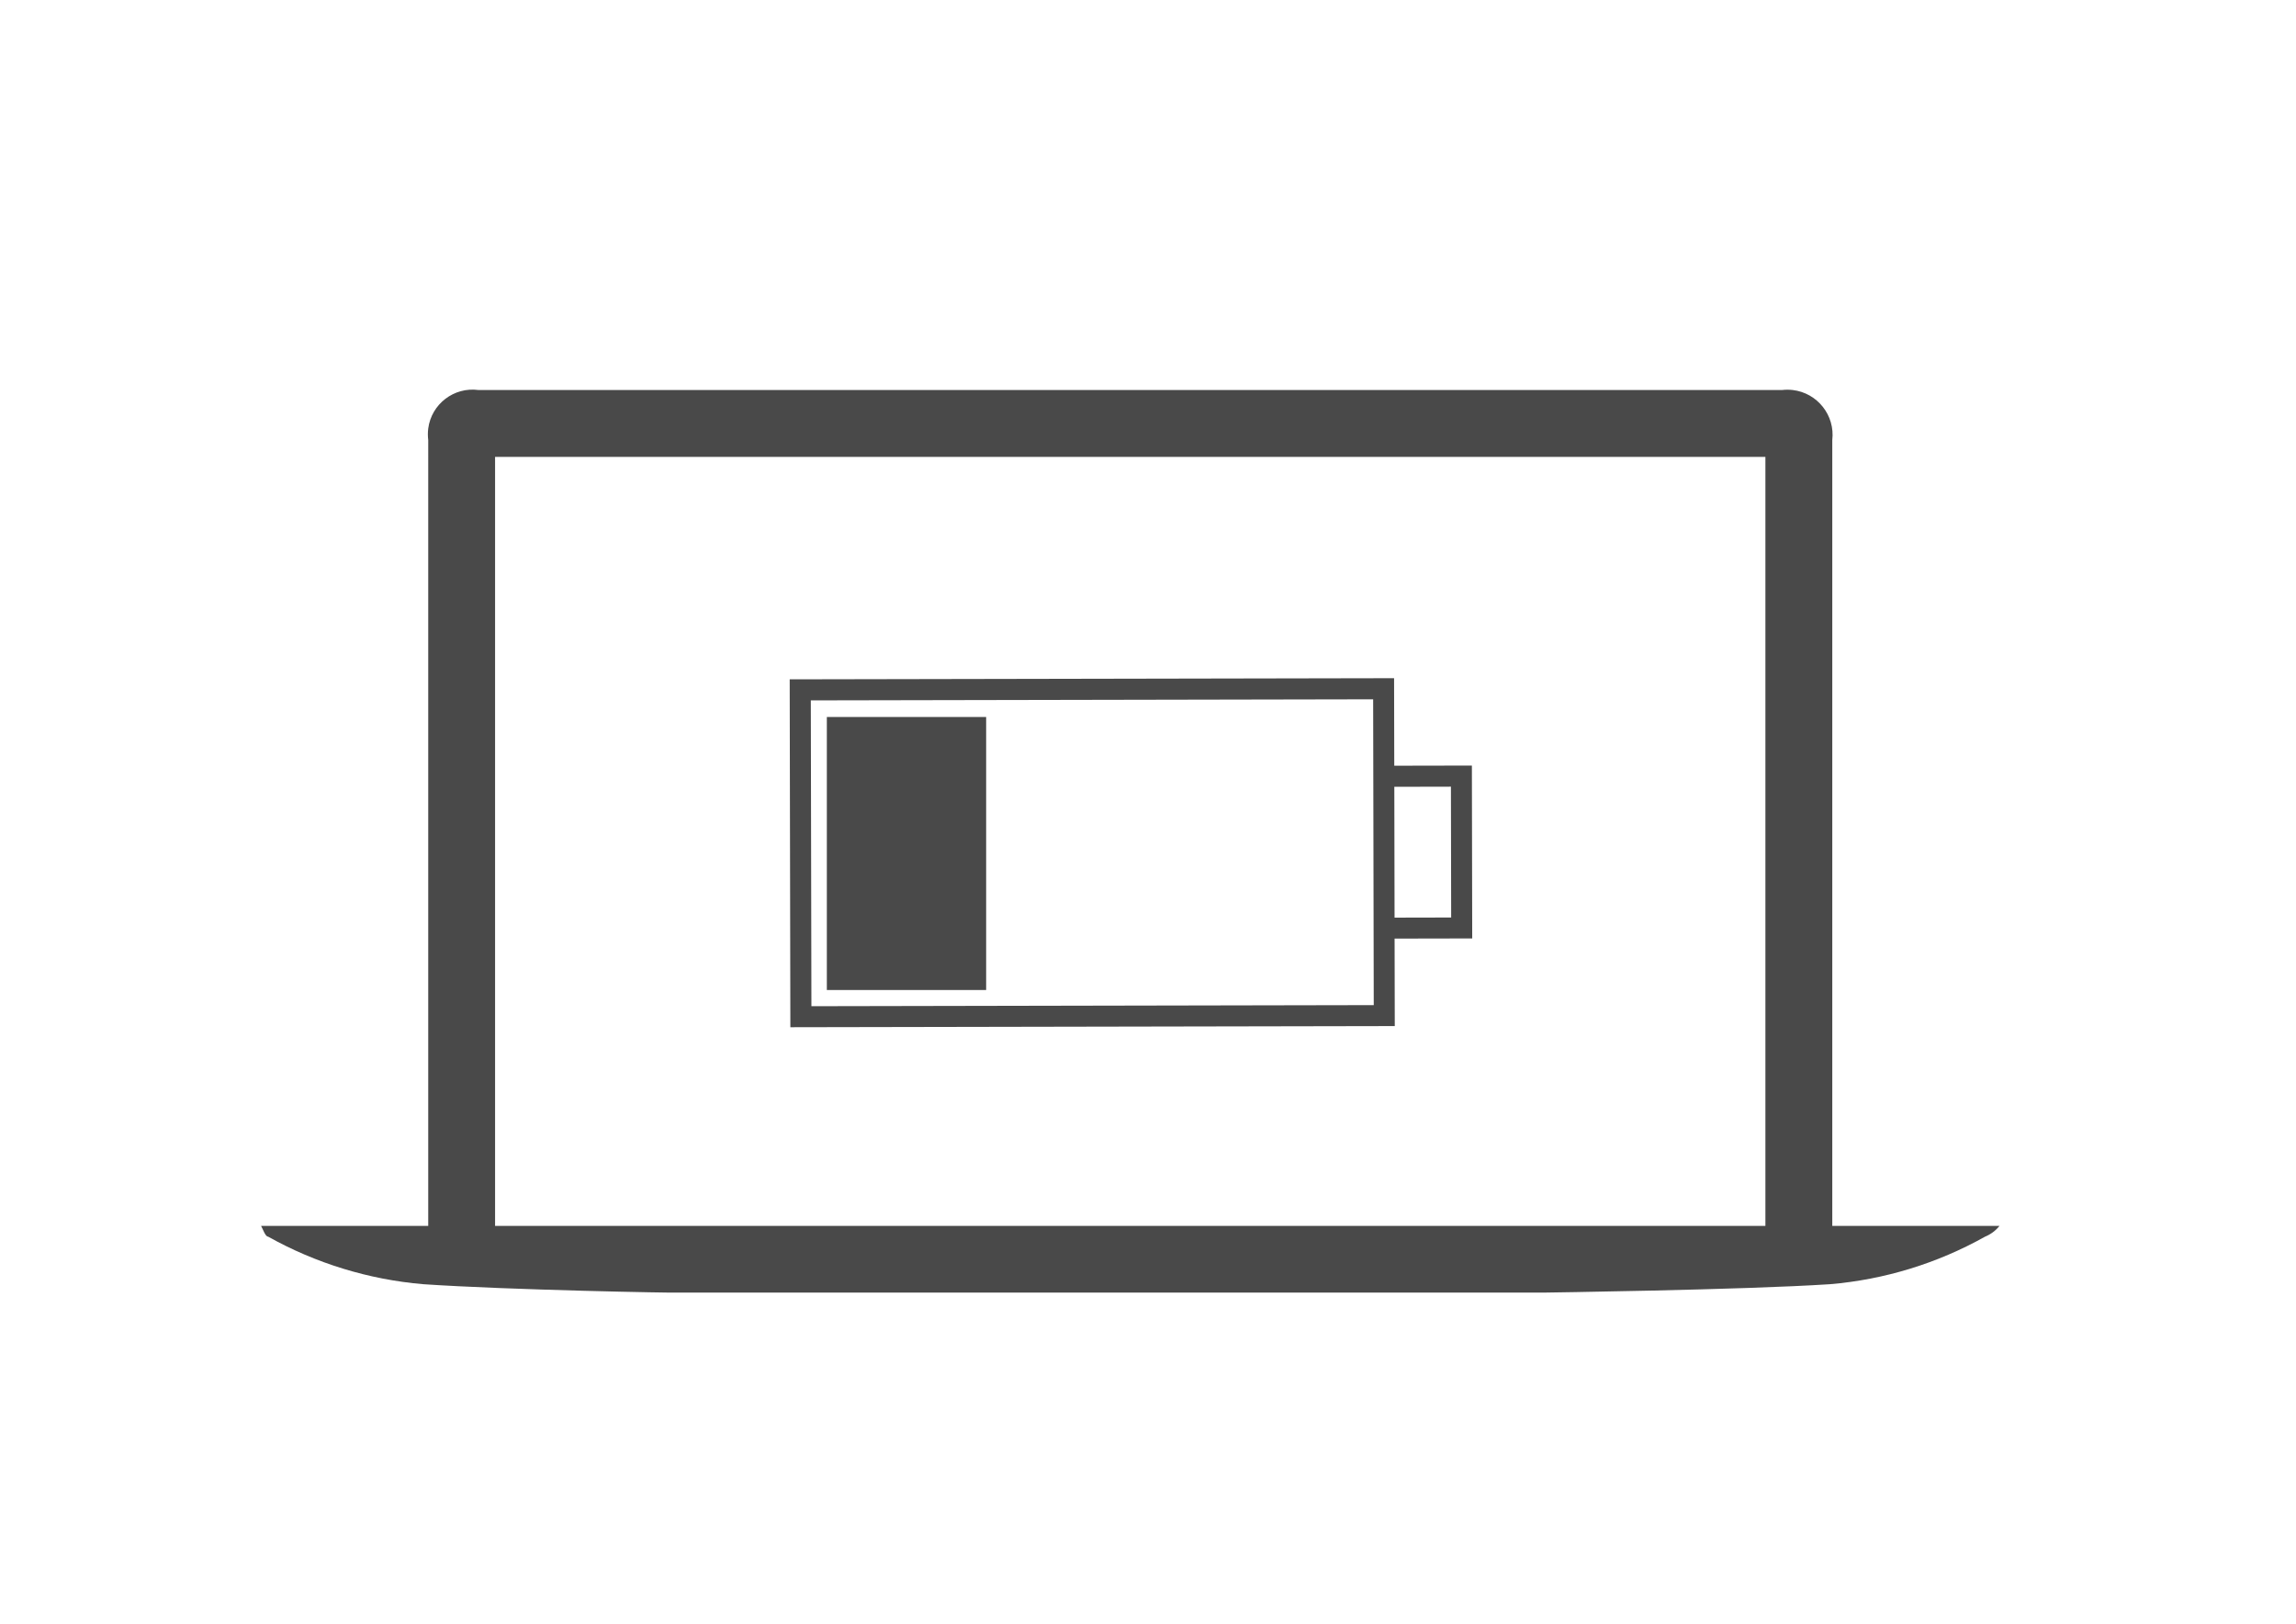 <?xml version="1.0" encoding="UTF-8"?><svg id="a" xmlns="http://www.w3.org/2000/svg" viewBox="0 0 764.57 540.78"><defs><style>.cls-1{fill:#494949;}</style></defs><path class="cls-1" d="M610.15,408.15V146.55c.97-8.26-4.94-15.73-13.19-16.7-1.16-.13-2.34-.13-3.5,0H159.3c-8.15-1.07-15.63,4.67-16.7,12.81-.16,1.29-.16,2.6,0,3.88V408.15h-55.66c.59,1.02,1.41,3.59,2.35,3.59,15.89,8.88,33.5,14.28,51.65,15.83,28.56,1.94,84.49,2.94,84.61,2.8h288.2s67.04-.91,95.63-2.8c18.15-1.53,35.75-6.93,51.65-15.83,1.88-.77,3.54-2.01,4.81-3.59h-55.69ZM164.86,152.12h423.02V408.16H164.86V152.12Z"/><path class="cls-1" d="M464.46,341.64l-.06-29.14,25.85-.05-.11-57.56-25.85,.05-.06-29.14-201.26,.38,.22,115.83,201.26-.38h0v.02h0Zm18.7-79.72l.08,43.56-18.85,.04-.08-43.56,18.85-.04Zm-213.16-28.73l187.26-.36,.2,101.82-187.26,.36-.2-101.82h0Z"/><rect class="cls-1" x="275.34" y="238.72" width="53.05" height="90.9"/></svg>